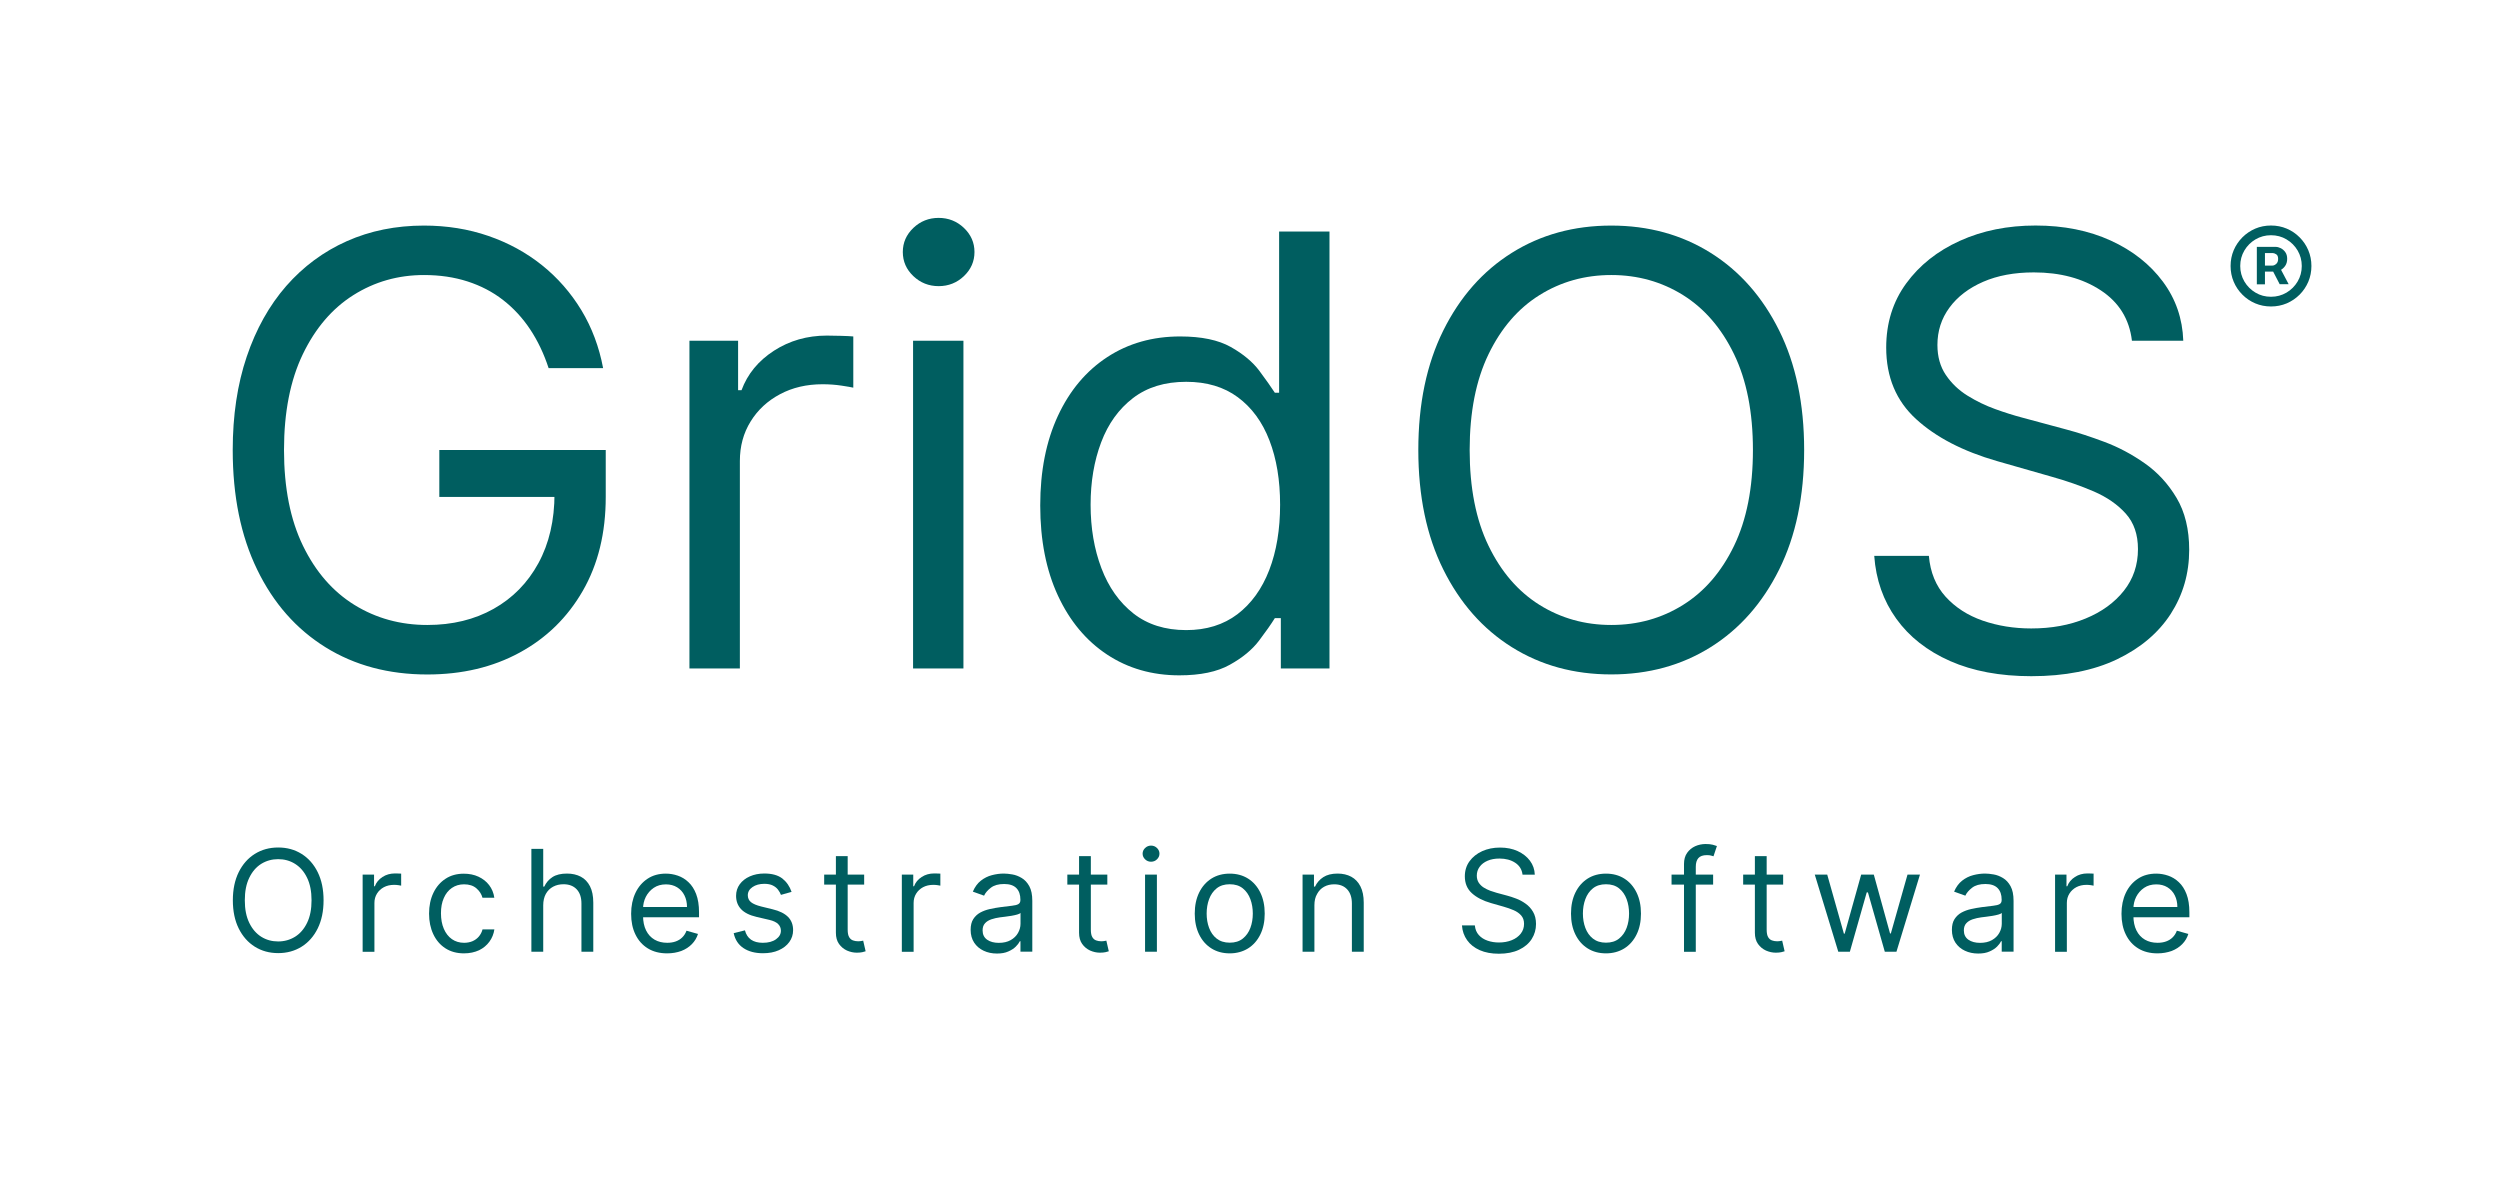<?xml version="1.0" encoding="utf-8"?>
<!-- Generator: Adobe Illustrator 27.4.0, SVG Export Plug-In . SVG Version: 6.00 Build 0)  -->
<svg version="1.1" id="Layer_1" xmlns="http://www.w3.org/2000/svg" xmlns:xlink="http://www.w3.org/1999/xlink" x="0px" y="0px"
	 viewBox="0 0 409.5 193.79" style="enable-background:new 0 0 409.5 193.79;" xml:space="preserve">
<style type="text/css">
	.st0{fill:#005E60;}
	.st1{fill:none;}
</style>
<g>
	<g>
		<path class="st0" d="M89.86,60.29c-0.77-2.35-1.78-4.47-3.02-6.34c-1.25-1.88-2.73-3.48-4.44-4.81c-1.71-1.33-3.65-2.34-5.82-3.04
			c-2.17-0.7-4.54-1.05-7.13-1.05c-4.24,0-8.1,1.1-11.57,3.29c-3.47,2.19-6.23,5.42-8.28,9.68c-2.05,4.26-3.08,9.5-3.08,15.69
			c0,6.2,1.04,11.43,3.11,15.69c2.07,4.26,4.88,7.49,8.42,9.68c3.54,2.19,7.53,3.29,11.95,3.29c4.1,0,7.72-0.88,10.85-2.64
			s5.58-4.25,7.34-7.48c1.76-3.23,2.64-7.03,2.64-11.41l2.66,0.56H71.96v-7.69h27.26v7.69c0,5.9-1.25,11.02-3.76,15.38
			c-2.51,4.36-5.95,7.73-10.35,10.12c-4.39,2.39-9.43,3.58-15.12,3.58c-6.34,0-11.9-1.49-16.69-4.47
			c-4.79-2.98-8.52-7.22-11.18-12.72c-2.67-5.5-4-12.02-4-19.57c0-5.66,0.76-10.76,2.29-15.29s3.69-8.39,6.48-11.59
			c2.8-3.19,6.11-5.64,9.93-7.34c3.82-1.7,8.03-2.55,12.62-2.55c3.77,0,7.3,0.57,10.57,1.7c3.27,1.13,6.2,2.73,8.77,4.79
			c2.57,2.06,4.72,4.52,6.45,7.37c1.72,2.85,2.91,6.02,3.56,9.49H89.86z"/>
		<path class="st0" d="M112.93,109.5V55.81h7.97v8.11h0.56c0.98-2.66,2.75-4.81,5.31-6.47c2.56-1.65,5.45-2.48,8.67-2.48
			c0.61,0,1.36,0.01,2.27,0.04c0.91,0.02,1.6,0.06,2.06,0.1v8.39c-0.28-0.07-0.91-0.18-1.9-0.33c-0.99-0.15-2.03-0.23-3.13-0.23
			c-2.61,0-4.93,0.54-6.97,1.63c-2.04,1.08-3.65,2.57-4.82,4.47c-1.18,1.9-1.76,4.06-1.76,6.48v33.97H112.93z"/>
		<path class="st0" d="M153.75,46.87c-1.61,0-2.99-0.55-4.14-1.64c-1.15-1.09-1.73-2.41-1.73-3.95c0-1.54,0.58-2.85,1.73-3.95
			c1.15-1.09,2.53-1.64,4.14-1.64c1.61,0,2.99,0.55,4.14,1.64c1.15,1.1,1.73,2.41,1.73,3.95c0,1.54-0.58,2.85-1.73,3.95
			C156.74,46.32,155.36,46.87,153.75,46.87z M149.56,109.5V55.81h8.25v53.69H149.56z"/>
		<path class="st0" d="M193.18,110.62c-4.47,0-8.42-1.14-11.85-3.41c-3.43-2.27-6.11-5.49-8.04-9.65c-1.93-4.16-2.9-9.08-2.9-14.77
			c0-5.64,0.97-10.53,2.9-14.68c1.93-4.15,4.62-7.35,8.07-9.61c3.45-2.26,7.43-3.39,11.95-3.39c3.5,0,6.26,0.58,8.3,1.73
			c2.04,1.15,3.6,2.46,4.68,3.91c1.08,1.46,1.93,2.65,2.53,3.58h0.7V37.92h8.25v71.58h-7.97v-8.25h-0.98
			c-0.61,0.98-1.47,2.21-2.59,3.69c-1.12,1.48-2.71,2.8-4.79,3.95C199.39,110.04,196.63,110.62,193.18,110.62z M194.3,103.21
			c3.31,0,6.1-0.87,8.39-2.6c2.28-1.74,4.02-4.15,5.21-7.23c1.19-3.09,1.78-6.66,1.78-10.71c0-4.01-0.58-7.52-1.75-10.54
			c-1.16-3.02-2.89-5.37-5.17-7.06c-2.28-1.69-5.1-2.53-8.46-2.53c-3.5,0-6.4,0.89-8.72,2.67c-2.32,1.78-4.06,4.19-5.21,7.24
			c-1.15,3.04-1.73,6.45-1.73,10.22c0,3.82,0.59,7.29,1.77,10.4c1.18,3.11,2.92,5.58,5.24,7.41
			C187.97,102.3,190.85,103.21,194.3,103.21z"/>
		<path class="st0" d="M295.52,73.71c0,7.55-1.36,14.07-4.09,19.57c-2.73,5.5-6.47,9.74-11.22,12.72
			c-4.75,2.98-10.18,4.47-16.29,4.47c-6.11,0-11.53-1.49-16.29-4.47c-4.75-2.98-8.49-7.22-11.22-12.72
			c-2.73-5.5-4.09-12.02-4.09-19.57c0-7.55,1.36-14.07,4.09-19.57c2.73-5.5,6.47-9.74,11.22-12.72c4.75-2.98,10.18-4.47,16.29-4.47
			c6.1,0,11.53,1.49,16.29,4.47c4.75,2.98,8.49,7.22,11.22,12.72C294.16,59.64,295.52,66.16,295.52,73.71z M287.13,73.71
			c0-6.2-1.03-11.43-3.09-15.69c-2.06-4.26-4.85-7.49-8.35-9.68c-3.51-2.19-7.43-3.29-11.76-3.29c-4.33,0-8.26,1.1-11.76,3.29
			c-3.51,2.19-6.29,5.42-8.35,9.68c-2.06,4.26-3.09,9.5-3.09,15.69c0,6.2,1.03,11.43,3.09,15.69c2.06,4.26,4.85,7.49,8.35,9.68
			c3.51,2.19,7.43,3.29,11.76,3.29c4.33,0,8.25-1.09,11.76-3.29c3.51-2.19,6.29-5.42,8.35-9.68
			C286.1,85.14,287.13,79.91,287.13,73.71z"/>
		<path class="st0" d="M349.21,55.81c-0.42-3.54-2.12-6.29-5.1-8.25c-2.98-1.96-6.64-2.94-10.97-2.94c-3.17,0-5.94,0.51-8.3,1.54
			c-2.36,1.03-4.21,2.44-5.52,4.23c-1.32,1.79-1.97,3.83-1.97,6.12c0,1.91,0.46,3.55,1.38,4.91c0.92,1.36,2.1,2.49,3.55,3.39
			c1.45,0.9,2.96,1.63,4.54,2.2c1.58,0.57,3.04,1.03,4.37,1.38l7.27,1.96c1.86,0.49,3.94,1.17,6.24,2.03
			c2.3,0.86,4.5,2.03,6.61,3.51c2.11,1.48,3.85,3.37,5.22,5.68c1.37,2.31,2.06,5.14,2.06,8.49c0,3.87-1.01,7.36-3.02,10.49
			c-2.02,3.12-4.95,5.6-8.81,7.45c-3.86,1.84-8.53,2.76-14.03,2.76c-5.13,0-9.56-0.83-13.3-2.48c-3.74-1.65-6.68-3.96-8.81-6.92
			c-2.13-2.96-3.34-6.4-3.62-10.31h8.95c0.23,2.7,1.15,4.93,2.74,6.69c1.6,1.76,3.62,3.06,6.08,3.92c2.46,0.85,5.11,1.28,7.95,1.28
			c3.31,0,6.28-0.54,8.91-1.63c2.63-1.08,4.72-2.6,6.26-4.54c1.54-1.95,2.31-4.22,2.31-6.83c0-2.38-0.66-4.31-1.99-5.8
			c-1.33-1.49-3.08-2.7-5.24-3.64c-2.17-0.93-4.51-1.75-7.03-2.45l-8.81-2.52c-5.59-1.61-10.02-3.9-13.28-6.89
			c-3.26-2.98-4.89-6.89-4.89-11.71c0-4.01,1.09-7.51,3.27-10.5c2.18-2.99,5.11-5.32,8.81-6.99c3.69-1.67,7.82-2.5,12.39-2.5
			c4.61,0,8.71,0.82,12.3,2.46c3.59,1.64,6.44,3.89,8.55,6.73c2.11,2.84,3.22,6.07,3.34,9.68H349.21z"/>
		<path class="st0" d="M371.99,50.2c-0.92,0-1.78-0.17-2.58-0.51c-0.8-0.34-1.51-0.82-2.11-1.43c-0.61-0.61-1.08-1.31-1.42-2.11
			c-0.34-0.8-0.51-1.66-0.51-2.58c0-0.92,0.17-1.78,0.51-2.58c0.34-0.8,0.82-1.5,1.42-2.11c0.61-0.61,1.31-1.08,2.11-1.43
			c0.8-0.34,1.66-0.51,2.58-0.51s1.78,0.17,2.58,0.51c0.8,0.34,1.51,0.82,2.11,1.43c0.61,0.61,1.08,1.31,1.42,2.11
			c0.34,0.8,0.51,1.66,0.51,2.58c0,0.92-0.17,1.78-0.51,2.58c-0.34,0.8-0.82,1.51-1.42,2.11c-0.61,0.61-1.31,1.08-2.11,1.43
			C373.76,50.03,372.9,50.2,371.99,50.2z M371.99,48.61c0.93,0,1.77-0.23,2.54-0.68c0.76-0.45,1.37-1.06,1.82-1.82
			c0.45-0.76,0.68-1.61,0.68-2.54c0-0.93-0.23-1.77-0.68-2.54c-0.45-0.76-1.06-1.37-1.82-1.82c-0.76-0.45-1.61-0.68-2.54-0.68
			s-1.77,0.23-2.54,0.68c-0.76,0.45-1.37,1.06-1.82,1.82c-0.45,0.76-0.68,1.61-0.68,2.54c0,0.93,0.23,1.77,0.68,2.54
			c0.45,0.76,1.06,1.37,1.82,1.82C370.21,48.39,371.06,48.61,371.99,48.61z M369.67,46.56v-6.12h3.1c0.25,0,0.52,0.07,0.81,0.21
			c0.29,0.14,0.54,0.36,0.75,0.65c0.21,0.29,0.31,0.66,0.31,1.1c0,0.45-0.11,0.83-0.32,1.14c-0.21,0.31-0.48,0.55-0.78,0.71
			c-0.31,0.16-0.6,0.24-0.87,0.24h-2.24v-0.99h1.82c0.18,0,0.38-0.09,0.59-0.27c0.21-0.18,0.32-0.46,0.32-0.82
			c0-0.38-0.11-0.63-0.32-0.76c-0.21-0.13-0.4-0.2-0.56-0.2h-1.28v5.12H369.67z M373.36,43.67l1.52,2.88h-1.47l-1.49-2.88H373.36z"
			/>
	</g>
	<g>
		<path class="st0" d="M53,147.47c0,1.78-0.32,3.31-0.96,4.61c-0.64,1.29-1.52,2.29-2.64,2.99c-1.12,0.7-2.4,1.05-3.83,1.05
			c-1.44,0-2.71-0.35-3.83-1.05c-1.12-0.7-2-1.7-2.64-2.99c-0.64-1.29-0.96-2.83-0.96-4.61s0.32-3.31,0.96-4.61
			c0.64-1.29,1.52-2.29,2.64-2.99c1.12-0.7,2.4-1.05,3.83-1.05c1.44,0,2.71,0.35,3.83,1.05c1.12,0.7,2,1.7,2.64,2.99
			C52.68,144.16,53,145.69,53,147.47z M51.03,147.47c0-1.46-0.24-2.69-0.73-3.69c-0.48-1-1.14-1.76-1.97-2.28
			c-0.83-0.52-1.75-0.77-2.77-0.77c-1.02,0-1.94,0.26-2.77,0.77c-0.83,0.52-1.48,1.28-1.96,2.28c-0.49,1-0.73,2.23-0.73,3.69
			c0,1.46,0.24,2.69,0.73,3.69c0.48,1,1.14,1.76,1.96,2.28c0.83,0.52,1.75,0.77,2.77,0.77c1.02,0,1.94-0.26,2.77-0.77
			c0.83-0.52,1.48-1.27,1.97-2.28C50.79,150.16,51.03,148.93,51.03,147.47z"/>
		<path class="st0" d="M59.4,155.89v-12.63h1.87v1.91h0.13c0.23-0.63,0.65-1.13,1.25-1.52c0.6-0.39,1.28-0.58,2.04-0.58
			c0.14,0,0.32,0,0.53,0.01c0.21,0.01,0.38,0.01,0.49,0.02v1.97c-0.07-0.02-0.22-0.04-0.45-0.08c-0.23-0.04-0.48-0.05-0.74-0.05
			c-0.61,0-1.16,0.13-1.64,0.38c-0.48,0.26-0.86,0.61-1.13,1.05c-0.28,0.45-0.42,0.96-0.42,1.53v8H59.4z"/>
		<path class="st0" d="M76,156.16c-1.18,0-2.2-0.28-3.06-0.84c-0.86-0.56-1.51-1.33-1.97-2.31c-0.46-0.98-0.69-2.1-0.69-3.36
			c0-1.28,0.24-2.42,0.71-3.4c0.47-0.98,1.14-1.76,1.99-2.31c0.85-0.56,1.85-0.83,2.99-0.83c0.89,0,1.69,0.16,2.4,0.49
			c0.71,0.33,1.3,0.79,1.75,1.38c0.45,0.59,0.74,1.28,0.85,2.07h-1.94c-0.15-0.58-0.48-1.09-0.98-1.53
			c-0.51-0.45-1.19-0.67-2.04-0.67c-0.76,0-1.42,0.2-1.99,0.59c-0.57,0.39-1.01,0.94-1.32,1.65c-0.32,0.71-0.47,1.54-0.47,2.5
			c0,0.98,0.16,1.83,0.47,2.55c0.31,0.72,0.75,1.29,1.32,1.69c0.57,0.4,1.24,0.6,2,0.6c0.5,0,0.96-0.09,1.37-0.26
			c0.41-0.18,0.76-0.43,1.04-0.76s0.49-0.72,0.61-1.18h1.94c-0.11,0.75-0.38,1.42-0.81,2.01s-1,1.07-1.7,1.41
			C77.75,155.98,76.93,156.16,76,156.16z"/>
		<path class="st0" d="M88.98,148.29v7.6h-1.94v-16.85h1.94v6.19h0.17c0.3-0.65,0.74-1.17,1.34-1.56c0.6-0.39,1.39-0.58,2.38-0.58
			c0.86,0,1.61,0.17,2.26,0.51c0.65,0.34,1.15,0.87,1.51,1.57c0.36,0.7,0.54,1.6,0.54,2.69v8.03h-1.94V148c0-1-0.26-1.78-0.78-2.33
			c-0.52-0.55-1.24-0.83-2.15-0.83c-0.64,0-1.2,0.13-1.71,0.4c-0.5,0.27-0.9,0.66-1.19,1.18C89.13,146.93,88.98,147.56,88.98,148.29
			z"/>
		<path class="st0" d="M109.27,156.16c-1.22,0-2.27-0.27-3.15-0.81c-0.88-0.54-1.56-1.3-2.03-2.27c-0.48-0.97-0.71-2.11-0.71-3.4
			c0-1.29,0.24-2.44,0.71-3.43c0.47-0.99,1.14-1.76,1.99-2.32c0.85-0.56,1.85-0.83,2.99-0.83c0.66,0,1.31,0.11,1.95,0.33
			c0.64,0.22,1.23,0.57,1.75,1.07c0.53,0.49,0.95,1.14,1.26,1.95c0.31,0.81,0.47,1.8,0.47,2.98v0.82h-9.74v-1.68h7.77
			c0-0.71-0.14-1.35-0.42-1.91c-0.28-0.56-0.68-1-1.2-1.32c-0.52-0.32-1.13-0.48-1.83-0.48c-0.77,0-1.44,0.19-2,0.57
			c-0.56,0.38-0.99,0.88-1.3,1.48c-0.3,0.61-0.45,1.26-0.45,1.96v1.12c0,0.95,0.17,1.76,0.5,2.42c0.33,0.66,0.79,1.16,1.39,1.51
			c0.59,0.34,1.28,0.51,2.07,0.51c0.51,0,0.97-0.07,1.39-0.22c0.41-0.15,0.77-0.36,1.07-0.66c0.3-0.29,0.54-0.66,0.7-1.1l1.88,0.53
			c-0.2,0.64-0.53,1.19-1,1.67c-0.47,0.48-1.04,0.85-1.73,1.12C110.9,156.02,110.13,156.16,109.27,156.16z"/>
		<path class="st0" d="M129.66,146.09l-1.74,0.49c-0.11-0.29-0.27-0.57-0.48-0.85c-0.21-0.28-0.5-0.51-0.86-0.69
			c-0.36-0.18-0.83-0.27-1.39-0.27c-0.77,0-1.42,0.18-1.93,0.53c-0.51,0.35-0.77,0.8-0.77,1.34c0,0.48,0.18,0.86,0.53,1.14
			c0.35,0.28,0.9,0.51,1.65,0.7l1.88,0.46c1.13,0.27,1.97,0.69,2.53,1.25c0.55,0.56,0.83,1.28,0.83,2.17c0,0.72-0.21,1.37-0.62,1.94
			c-0.41,0.57-0.99,1.02-1.73,1.35c-0.74,0.33-1.6,0.49-2.58,0.49c-1.29,0-2.36-0.28-3.2-0.84c-0.84-0.56-1.38-1.38-1.6-2.45
			l1.84-0.46c0.18,0.68,0.51,1.19,1,1.53c0.49,0.34,1.13,0.51,1.93,0.51c0.9,0,1.62-0.19,2.16-0.58c0.54-0.39,0.8-0.85,0.8-1.39
			c0-0.44-0.15-0.81-0.46-1.11s-0.78-0.52-1.41-0.67l-2.11-0.49c-1.16-0.27-2.01-0.7-2.55-1.28c-0.54-0.58-0.81-1.3-0.81-2.18
			c0-0.71,0.2-1.34,0.6-1.89s0.95-0.98,1.65-1.29c0.7-0.31,1.49-0.47,2.38-0.47c1.25,0,2.23,0.27,2.95,0.82
			C128.85,144.46,129.35,145.19,129.66,146.09z"/>
		<path class="st0" d="M141.55,143.26v1.64H135v-1.64H141.55z M136.91,140.23h1.94v12.04c0,0.55,0.08,0.96,0.24,1.23
			c0.16,0.27,0.37,0.45,0.63,0.54c0.25,0.09,0.52,0.14,0.81,0.14c0.21,0,0.39-0.01,0.53-0.04c0.14-0.02,0.25-0.05,0.33-0.06
			l0.4,1.74c-0.13,0.05-0.32,0.1-0.55,0.15c-0.24,0.05-0.53,0.08-0.9,0.08c-0.55,0-1.08-0.12-1.61-0.35
			c-0.52-0.24-0.96-0.6-1.3-1.08c-0.34-0.48-0.51-1.09-0.51-1.83V140.23z"/>
		<path class="st0" d="M147.72,155.89v-12.63h1.87v1.91h0.13c0.23-0.63,0.65-1.13,1.25-1.52c0.6-0.39,1.28-0.58,2.04-0.58
			c0.14,0,0.32,0,0.53,0.01c0.21,0.01,0.38,0.01,0.49,0.02v1.97c-0.07-0.02-0.22-0.04-0.45-0.08c-0.23-0.04-0.48-0.05-0.74-0.05
			c-0.61,0-1.16,0.13-1.64,0.38c-0.48,0.26-0.86,0.61-1.13,1.05c-0.28,0.45-0.42,0.96-0.42,1.53v8H147.72z"/>
		<path class="st0" d="M163.3,156.19c-0.8,0-1.53-0.15-2.18-0.46c-0.65-0.3-1.17-0.75-1.55-1.32c-0.38-0.58-0.58-1.28-0.58-2.1
			c0-0.72,0.14-1.31,0.43-1.76c0.29-0.45,0.67-0.81,1.14-1.07c0.48-0.26,1-0.45,1.58-0.58c0.58-0.13,1.16-0.23,1.75-0.31
			c0.77-0.1,1.39-0.17,1.87-0.23c0.48-0.05,0.83-0.14,1.05-0.27c0.22-0.13,0.33-0.35,0.33-0.66v-0.07c0-0.81-0.22-1.44-0.66-1.89
			c-0.44-0.45-1.11-0.67-2-0.67c-0.93,0-1.65,0.2-2.18,0.61c-0.53,0.41-0.9,0.84-1.11,1.3l-1.84-0.66c0.33-0.77,0.77-1.37,1.32-1.8
			c0.55-0.43,1.15-0.73,1.81-0.9c0.65-0.17,1.3-0.26,1.94-0.26c0.41,0,0.87,0.05,1.4,0.14s1.04,0.29,1.54,0.59
			c0.5,0.3,0.91,0.74,1.24,1.34c0.33,0.6,0.49,1.4,0.49,2.4v8.32h-1.94v-1.71h-0.1c-0.13,0.27-0.35,0.57-0.66,0.88
			c-0.31,0.31-0.72,0.58-1.23,0.8C164.66,156.08,164.04,156.19,163.3,156.19z M163.6,154.44c0.77,0,1.42-0.15,1.95-0.45
			s0.93-0.69,1.2-1.17c0.27-0.48,0.41-0.98,0.41-1.51v-1.78c-0.08,0.1-0.26,0.19-0.54,0.27c-0.28,0.08-0.6,0.15-0.95,0.21
			c-0.36,0.06-0.71,0.11-1.04,0.15c-0.34,0.04-0.61,0.08-0.82,0.1c-0.5,0.07-0.97,0.17-1.41,0.32c-0.44,0.15-0.79,0.36-1.05,0.65
			c-0.27,0.29-0.4,0.68-0.4,1.17c0,0.67,0.25,1.18,0.75,1.53C162.19,154.27,162.83,154.44,163.6,154.44z"/>
		<path class="st0" d="M181.38,143.26v1.64h-6.55v-1.64H181.38z M176.74,140.23h1.94v12.04c0,0.55,0.08,0.96,0.24,1.23
			c0.16,0.27,0.37,0.45,0.63,0.54c0.25,0.09,0.52,0.14,0.81,0.14c0.21,0,0.39-0.01,0.53-0.04c0.14-0.02,0.25-0.05,0.33-0.06
			l0.4,1.74c-0.13,0.05-0.32,0.1-0.55,0.15c-0.24,0.05-0.53,0.08-0.9,0.08c-0.55,0-1.08-0.12-1.61-0.35
			c-0.52-0.24-0.96-0.6-1.3-1.08c-0.34-0.48-0.51-1.09-0.51-1.83V140.23z"/>
		<path class="st0" d="M188.54,141.15c-0.38,0-0.7-0.13-0.97-0.39s-0.41-0.57-0.41-0.93c0-0.36,0.14-0.67,0.41-0.93
			s0.6-0.39,0.97-0.39c0.38,0,0.7,0.13,0.97,0.39c0.27,0.26,0.41,0.57,0.41,0.93c0,0.36-0.14,0.67-0.41,0.93
			C189.25,141.02,188.92,141.15,188.54,141.15z M187.56,155.89v-12.63h1.94v12.63H187.56z"/>
		<path class="st0" d="M201.43,156.16c-1.14,0-2.14-0.27-3-0.81c-0.86-0.54-1.53-1.3-2.01-2.28c-0.48-0.98-0.72-2.12-0.72-3.42
			c0-1.32,0.24-2.46,0.72-3.45c0.48-0.98,1.15-1.74,2.01-2.29c0.86-0.54,1.86-0.81,3-0.81c1.14,0,2.14,0.27,3,0.81
			s1.53,1.31,2.01,2.29c0.48,0.98,0.72,2.13,0.72,3.45c0,1.31-0.24,2.45-0.72,3.42c-0.48,0.98-1.15,1.74-2.01,2.28
			C203.57,155.88,202.57,156.16,201.43,156.16z M201.43,154.41c0.87,0,1.58-0.22,2.14-0.67s0.97-1.03,1.24-1.75
			c0.27-0.72,0.4-1.51,0.4-2.35c0-0.84-0.13-1.63-0.4-2.36c-0.27-0.73-0.68-1.32-1.24-1.77c-0.56-0.45-1.27-0.67-2.14-0.67
			c-0.87,0-1.58,0.22-2.14,0.67c-0.56,0.45-0.97,1.04-1.24,1.77c-0.27,0.73-0.4,1.52-0.4,2.36c0,0.84,0.13,1.63,0.4,2.35
			c0.27,0.72,0.68,1.31,1.24,1.75S200.56,154.41,201.43,154.41z"/>
		<path class="st0" d="M215.3,148.29v7.6h-1.94v-12.63h1.87v1.97h0.17c0.3-0.64,0.75-1.16,1.35-1.55c0.6-0.39,1.38-0.59,2.34-0.59
			c0.85,0,1.6,0.17,2.25,0.52c0.64,0.35,1.14,0.87,1.5,1.58c0.36,0.7,0.54,1.59,0.54,2.67v8.03h-1.94V148
			c0-0.99-0.26-1.77-0.77-2.32c-0.52-0.56-1.22-0.83-2.12-0.83c-0.62,0-1.17,0.13-1.66,0.4c-0.49,0.27-0.87,0.66-1.15,1.18
			C215.44,146.93,215.3,147.56,215.3,148.29z"/>
		<path class="st0" d="M249.39,143.26c-0.1-0.83-0.5-1.48-1.2-1.94c-0.7-0.46-1.56-0.69-2.58-0.69c-0.75,0-1.4,0.12-1.95,0.36
			c-0.56,0.24-0.99,0.57-1.3,1c-0.31,0.42-0.46,0.9-0.46,1.44c0,0.45,0.11,0.83,0.32,1.16c0.22,0.32,0.49,0.59,0.83,0.8
			c0.34,0.21,0.7,0.38,1.07,0.52c0.37,0.13,0.72,0.24,1.03,0.33l1.71,0.46c0.44,0.12,0.93,0.27,1.47,0.48
			c0.54,0.2,1.06,0.48,1.55,0.83c0.5,0.35,0.91,0.79,1.23,1.34c0.32,0.54,0.49,1.21,0.49,2c0,0.91-0.24,1.73-0.71,2.47
			c-0.47,0.73-1.16,1.32-2.07,1.75c-0.91,0.43-2.01,0.65-3.3,0.65c-1.21,0-2.25-0.19-3.13-0.58c-0.88-0.39-1.57-0.93-2.07-1.63
			c-0.5-0.7-0.79-1.51-0.85-2.43h2.11c0.06,0.64,0.27,1.16,0.65,1.58s0.85,0.72,1.43,0.92c0.58,0.2,1.2,0.3,1.87,0.3
			c0.78,0,1.48-0.13,2.1-0.38c0.62-0.25,1.11-0.61,1.47-1.07c0.36-0.46,0.54-0.99,0.54-1.61c0-0.56-0.16-1.01-0.47-1.37
			c-0.31-0.35-0.72-0.64-1.23-0.86c-0.51-0.22-1.06-0.41-1.65-0.58l-2.07-0.59c-1.32-0.38-2.36-0.92-3.13-1.62
			c-0.77-0.7-1.15-1.62-1.15-2.76c0-0.94,0.26-1.77,0.77-2.47c0.51-0.7,1.2-1.25,2.07-1.65c0.87-0.39,1.84-0.59,2.92-0.59
			c1.09,0,2.05,0.19,2.9,0.58c0.84,0.39,1.51,0.91,2.01,1.58c0.5,0.67,0.76,1.43,0.79,2.28H249.39z"/>
		<path class="st0" d="M263.06,156.16c-1.14,0-2.14-0.27-3-0.81c-0.86-0.54-1.53-1.3-2.01-2.28c-0.48-0.98-0.72-2.12-0.72-3.42
			c0-1.32,0.24-2.46,0.72-3.45c0.48-0.98,1.15-1.74,2.01-2.29c0.86-0.54,1.86-0.81,3-0.81c1.14,0,2.14,0.27,3,0.81
			s1.53,1.31,2.01,2.29c0.48,0.98,0.72,2.13,0.72,3.45c0,1.31-0.24,2.45-0.72,3.42c-0.48,0.98-1.15,1.74-2.01,2.28
			C265.2,155.88,264.2,156.16,263.06,156.16z M263.06,154.41c0.87,0,1.58-0.22,2.14-0.67s0.97-1.03,1.24-1.75s0.4-1.51,0.4-2.35
			c0-0.84-0.13-1.63-0.4-2.36s-0.68-1.32-1.24-1.77c-0.56-0.45-1.27-0.67-2.14-0.67c-0.87,0-1.58,0.22-2.14,0.67
			c-0.56,0.45-0.97,1.04-1.24,1.77s-0.4,1.52-0.4,2.36c0,0.84,0.13,1.63,0.4,2.35s0.68,1.31,1.24,1.75S262.19,154.41,263.06,154.41z
			"/>
		<path class="st0" d="M280.61,143.26v1.64h-6.81v-1.64H280.61z M275.84,155.89v-14.38c0-0.72,0.17-1.33,0.51-1.81
			c0.34-0.48,0.78-0.84,1.32-1.09c0.54-0.24,1.12-0.36,1.72-0.36c0.48,0,0.87,0.04,1.17,0.12c0.3,0.08,0.53,0.15,0.67,0.21
			l-0.56,1.68c-0.1-0.03-0.23-0.07-0.41-0.12c-0.17-0.05-0.4-0.07-0.68-0.07c-0.64,0-1.1,0.16-1.39,0.49
			c-0.28,0.32-0.42,0.8-0.42,1.42v13.92H275.84z"/>
		<path class="st0" d="M292.08,143.26v1.64h-6.55v-1.64H292.08z M287.44,140.23h1.94v12.04c0,0.55,0.08,0.96,0.24,1.23
			c0.16,0.27,0.37,0.45,0.63,0.54c0.25,0.09,0.52,0.14,0.81,0.14c0.21,0,0.39-0.01,0.53-0.04c0.14-0.02,0.25-0.05,0.33-0.06
			l0.4,1.74c-0.13,0.05-0.32,0.1-0.55,0.15c-0.24,0.05-0.53,0.08-0.9,0.08c-0.55,0-1.08-0.12-1.61-0.35
			c-0.52-0.24-0.96-0.6-1.3-1.08c-0.34-0.48-0.51-1.09-0.51-1.83V140.23z"/>
		<path class="st0" d="M301.11,155.89l-3.85-12.63h2.04l2.73,9.67h0.13l2.7-9.67h2.07l2.66,9.64h0.13l2.73-9.64h2.04l-3.85,12.63
			h-1.91l-2.76-9.71h-0.2l-2.76,9.71H301.11z"/>
		<path class="st0" d="M324.03,156.19c-0.8,0-1.53-0.15-2.18-0.46c-0.65-0.3-1.17-0.75-1.55-1.32c-0.38-0.58-0.58-1.28-0.58-2.1
			c0-0.72,0.14-1.31,0.43-1.76c0.29-0.45,0.67-0.81,1.14-1.07c0.48-0.26,1-0.45,1.58-0.58c0.58-0.13,1.16-0.23,1.75-0.31
			c0.77-0.1,1.39-0.17,1.87-0.23c0.48-0.05,0.83-0.14,1.05-0.27c0.22-0.13,0.33-0.35,0.33-0.66v-0.07c0-0.81-0.22-1.44-0.66-1.89
			c-0.44-0.45-1.11-0.67-2-0.67c-0.93,0-1.65,0.2-2.18,0.61c-0.53,0.41-0.9,0.84-1.11,1.3l-1.84-0.66c0.33-0.77,0.77-1.37,1.32-1.8
			c0.55-0.43,1.15-0.73,1.81-0.9c0.65-0.17,1.3-0.26,1.94-0.26c0.41,0,0.87,0.05,1.4,0.14s1.04,0.29,1.54,0.59
			c0.5,0.3,0.91,0.74,1.24,1.34c0.33,0.6,0.49,1.4,0.49,2.4v8.32h-1.94v-1.71h-0.1c-0.13,0.27-0.35,0.57-0.66,0.88
			c-0.31,0.31-0.72,0.58-1.23,0.8C325.39,156.08,324.77,156.19,324.03,156.19z M324.33,154.44c0.77,0,1.42-0.15,1.95-0.45
			s0.93-0.69,1.2-1.17s0.41-0.98,0.41-1.51v-1.78c-0.08,0.1-0.26,0.19-0.54,0.27c-0.28,0.08-0.6,0.15-0.95,0.21
			c-0.36,0.06-0.71,0.11-1.04,0.15c-0.34,0.04-0.61,0.08-0.82,0.1c-0.5,0.07-0.97,0.17-1.41,0.32c-0.44,0.15-0.79,0.36-1.05,0.65
			c-0.27,0.29-0.4,0.68-0.4,1.17c0,0.67,0.25,1.18,0.75,1.53C322.92,154.27,323.56,154.44,324.33,154.44z"/>
		<path class="st0" d="M336.62,155.89v-12.63h1.87v1.91h0.13c0.23-0.63,0.65-1.13,1.25-1.52c0.6-0.39,1.28-0.58,2.04-0.58
			c0.14,0,0.32,0,0.53,0.01c0.21,0.01,0.38,0.01,0.49,0.02v1.97c-0.07-0.02-0.22-0.04-0.45-0.08c-0.23-0.04-0.48-0.05-0.74-0.05
			c-0.61,0-1.16,0.13-1.64,0.38c-0.48,0.26-0.86,0.61-1.13,1.05c-0.28,0.45-0.42,0.96-0.42,1.53v8H336.62z"/>
		<path class="st0" d="M353.39,156.16c-1.22,0-2.27-0.27-3.15-0.81c-0.88-0.54-1.56-1.3-2.03-2.27c-0.48-0.97-0.71-2.11-0.71-3.4
			c0-1.29,0.24-2.44,0.71-3.43c0.47-0.99,1.14-1.76,1.99-2.32c0.85-0.56,1.85-0.83,2.99-0.83c0.66,0,1.31,0.11,1.95,0.33
			c0.64,0.22,1.23,0.57,1.75,1.07c0.53,0.49,0.95,1.14,1.26,1.95c0.31,0.81,0.47,1.8,0.47,2.98v0.82h-9.74v-1.68h7.77
			c0-0.71-0.14-1.35-0.42-1.91c-0.28-0.56-0.68-1-1.2-1.32c-0.52-0.32-1.13-0.48-1.83-0.48c-0.77,0-1.44,0.19-2,0.57
			c-0.56,0.38-0.99,0.88-1.3,1.48c-0.3,0.61-0.45,1.26-0.45,1.96v1.12c0,0.95,0.17,1.76,0.5,2.42c0.33,0.66,0.79,1.16,1.39,1.51
			c0.59,0.34,1.28,0.51,2.07,0.51c0.51,0,0.97-0.07,1.39-0.22c0.41-0.15,0.77-0.36,1.07-0.66c0.3-0.29,0.54-0.66,0.7-1.1l1.88,0.53
			c-0.2,0.64-0.53,1.19-1,1.67c-0.47,0.48-1.04,0.85-1.73,1.12C355.01,156.02,354.24,156.16,353.39,156.16z"/>
	</g>
	<rect class="st1" width="409.5" height="193.79"/>
</g>
</svg>
